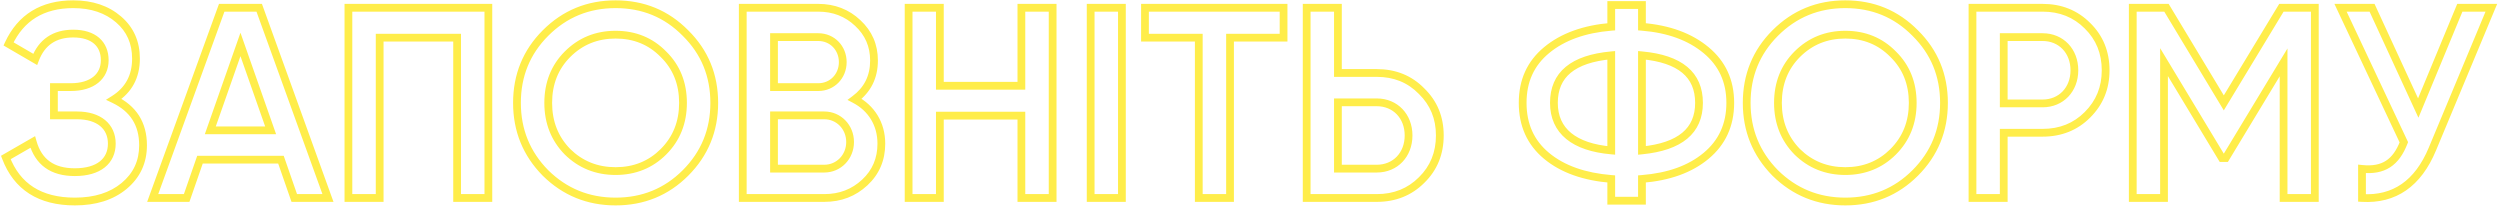 <?xml version="1.0" encoding="UTF-8"?> <svg xmlns="http://www.w3.org/2000/svg" width="644" height="53" viewBox="0 0 644 53" fill="none"> <path d="M29.36 25.59L28.827 24.744L27.294 25.709L28.928 26.492L29.36 25.59ZM2.2 11.31L1.293 10.889L0.909 11.716L1.697 12.174L2.2 11.31ZM9.06 15.3L8.557 16.164L9.575 16.756L9.995 15.656L9.06 15.3ZM13.89 22.44V21.44H12.89V22.44H13.89ZM13.89 29.72H12.89V30.72H13.89V29.72ZM8.43 36.58L9.392 36.307L9.042 35.074L7.931 35.713L8.43 36.58ZM1.5 40.57L1.001 39.703L0.263 40.129L0.565 40.925L1.5 40.57ZM31.95 47.92L32.587 48.691L32.589 48.69L31.95 47.92ZM29.893 26.436C33.975 23.866 36.03 20.039 36.03 15.09H34.03C34.03 19.381 32.305 22.554 28.827 24.744L29.893 26.436ZM36.03 15.09C36.03 10.689 34.448 7.045 31.202 4.252L29.898 5.768C32.672 8.155 34.03 11.231 34.03 15.09H36.03ZM31.202 4.252C27.98 1.48 23.886 0.09 18.86 0.09V2.09C23.494 2.09 27.1 3.36 29.898 5.768L31.202 4.252ZM18.86 0.09C14.759 0.09 11.192 0.98 8.222 2.801C5.249 4.625 2.939 7.342 1.293 10.889L3.107 11.731C4.611 8.488 6.676 6.095 9.268 4.506C11.863 2.915 15.051 2.09 18.86 2.09V0.09ZM1.697 12.174L8.557 16.164L9.563 14.436L2.703 10.446L1.697 12.174ZM9.995 15.656C10.776 13.605 11.904 12.124 13.341 11.149C14.778 10.172 16.602 9.65 18.86 9.65V7.65C16.288 7.65 14.052 8.248 12.217 9.494C10.381 10.741 9.024 12.585 8.126 14.944L9.995 15.656ZM18.86 9.65C21.327 9.65 23.096 10.275 24.234 11.261C25.354 12.231 25.98 13.651 25.98 15.51H27.98C27.98 13.169 27.171 11.159 25.544 9.749C23.934 8.355 21.643 7.65 18.86 7.65V9.65ZM25.98 15.51C25.98 17.331 25.294 18.769 24.051 19.772C22.784 20.794 20.842 21.44 18.23 21.44V23.44C21.148 23.44 23.582 22.721 25.307 21.328C27.056 19.916 27.98 17.889 27.98 15.51H25.98ZM18.23 21.44H13.89V23.44H18.23V21.44ZM12.89 22.44V29.72H14.89V22.44H12.89ZM13.89 30.72H19.84V28.72H13.89V30.72ZM19.84 30.72C22.517 30.72 24.507 31.398 25.808 32.476C27.089 33.537 27.8 35.063 27.8 37H29.8C29.8 34.527 28.866 32.413 27.084 30.936C25.323 29.477 22.833 28.72 19.84 28.72V30.72ZM27.8 37C27.8 38.967 27.076 40.503 25.729 41.572C24.352 42.664 22.22 43.35 19.28 43.35V45.35C22.501 45.35 25.128 44.601 26.972 43.138C28.845 41.652 29.8 39.513 29.8 37H27.8ZM19.28 43.35C16.521 43.35 14.398 42.736 12.811 41.595C11.23 40.46 10.08 38.73 9.392 36.307L7.468 36.853C8.25 39.61 9.62 41.765 11.644 43.22C13.662 44.669 16.229 45.35 19.28 45.35V43.35ZM7.931 35.713L1.001 39.703L1.999 41.437L8.929 37.447L7.931 35.713ZM0.565 40.925C2.065 44.876 4.395 47.896 7.569 49.918C10.735 51.935 14.662 52.91 19.28 52.91V50.91C14.939 50.91 11.411 49.995 8.644 48.232C5.885 46.474 3.805 43.824 2.435 40.215L0.565 40.925ZM19.28 52.91C24.703 52.91 29.147 51.533 32.587 48.691L31.313 47.149C28.313 49.627 24.357 50.91 19.28 50.91V52.91ZM32.589 48.69C36.112 45.766 37.85 41.982 37.85 37.42H35.85C35.85 41.398 34.368 44.614 31.311 47.15L32.589 48.69ZM37.85 37.42C37.85 34.499 37.183 31.943 35.813 29.787C34.443 27.633 32.413 25.943 29.792 24.688L28.928 26.492C31.277 27.617 32.992 29.077 34.125 30.86C35.257 32.642 35.85 34.811 35.85 37.42H37.85ZM84.483 51V52H85.908L85.424 50.66L84.483 51ZM66.773 2L67.714 1.66L67.475 1H66.773V2ZM57.113 2V1H56.413L56.173 1.659L57.113 2ZM39.333 51L38.393 50.659L37.907 52H39.333V51ZM48.083 51V52H48.794L49.028 51.328L48.083 51ZM51.513 41.13V40.13H50.802L50.569 40.802L51.513 41.13ZM72.373 41.13L73.318 40.802L73.085 40.13H72.373V41.13ZM75.803 51L74.859 51.328L75.092 52H75.803V51ZM61.943 11.45L62.887 11.119L61.943 8.433L61 11.119L61.943 11.45ZM69.713 33.57V34.57H71.125L70.657 33.239L69.713 33.57ZM54.173 33.57L53.23 33.239L52.762 34.57H54.173V33.57ZM85.424 50.66L67.714 1.66L65.833 2.34L83.543 51.34L85.424 50.66ZM66.773 1H57.113V3H66.773V1ZM56.173 1.659L38.393 50.659L40.273 51.341L58.053 2.341L56.173 1.659ZM39.333 52H48.083V50H39.333V52ZM49.028 51.328L52.458 41.458L50.569 40.802L47.139 50.672L49.028 51.328ZM51.513 42.13H72.373V40.13H51.513V42.13ZM71.429 41.458L74.859 51.328L76.748 50.672L73.318 40.802L71.429 41.458ZM75.803 52H84.483V50H75.803V52ZM61 11.781L68.77 33.901L70.657 33.239L62.887 11.119L61 11.781ZM69.713 32.57H54.173V34.57H69.713V32.57ZM55.117 33.901L62.887 11.781L61 11.119L53.23 33.239L55.117 33.901ZM89.752 2V1H88.752V2H89.752ZM89.752 51H88.752V52H89.752V51ZM97.802 51V52H98.802V51H97.802ZM97.802 9.7V8.7H96.802V9.7H97.802ZM117.753 9.7H118.753V8.7H117.753V9.7ZM117.753 51H116.753V52H117.753V51ZM125.803 51V52H126.803V51H125.803ZM125.803 2H126.803V1H125.803V2ZM88.752 2V51H90.752V2H88.752ZM89.752 52H97.802V50H89.752V52ZM98.802 51V9.7H96.802V51H98.802ZM97.802 10.7H117.753V8.7H97.802V10.7ZM116.753 9.7V51H118.753V9.7H116.753ZM117.753 52H125.803V50H117.753V52ZM126.803 51V2H124.803V51H126.803ZM125.803 1H89.752V3H125.803V1ZM176.572 44.56L177.279 45.267L176.572 44.56ZM176.572 8.51L175.86 9.212L175.865 9.217L175.87 9.222L176.572 8.51ZM140.522 8.51L139.815 7.803L139.815 7.803L140.522 8.51ZM140.522 44.56L139.81 45.262L139.815 45.267L139.82 45.272L140.522 44.56ZM146.192 39.1L145.477 39.8L145.485 39.807L145.492 39.815L146.192 39.1ZM146.192 13.97L145.485 13.263L145.485 13.263L146.192 13.97ZM170.902 13.97L170.187 14.67L170.195 14.677L170.202 14.684L170.902 13.97ZM170.902 39.1L170.195 38.393L170.195 38.393L170.902 39.1ZM177.279 45.267C182.44 40.106 184.992 33.83 184.992 26.5H182.992C182.992 33.31 180.643 39.074 175.865 43.853L177.279 45.267ZM184.992 26.5C184.992 19.171 182.441 12.892 177.274 7.798L175.87 9.222C180.643 13.928 182.992 19.689 182.992 26.5H184.992ZM177.284 7.808C172.19 2.641 165.91 0.09 158.582 0.09V2.09C165.393 2.09 171.154 4.439 175.86 9.212L177.284 7.808ZM158.582 0.09C151.252 0.09 144.976 2.642 139.815 7.803L141.229 9.217C146.007 4.438 151.772 2.09 158.582 2.09V0.09ZM139.815 7.803C134.722 12.896 132.172 19.172 132.172 26.5H134.172C134.172 19.688 136.522 13.924 141.229 9.217L139.815 7.803ZM132.172 26.5C132.172 33.829 134.722 40.102 139.81 45.262L141.234 43.858C136.521 39.078 134.172 33.311 134.172 26.5H132.172ZM139.82 45.272C144.979 50.359 151.253 52.91 158.582 52.91V50.91C151.771 50.91 146.004 48.561 141.224 43.848L139.82 45.272ZM158.582 52.91C165.909 52.91 172.186 50.36 177.279 45.267L175.865 43.853C171.157 48.56 165.394 50.91 158.582 50.91V52.91ZM146.906 38.4C143.81 35.238 142.222 31.294 142.222 26.5H140.222C140.222 31.786 141.994 36.242 145.477 39.8L146.906 38.4ZM142.222 26.5C142.222 21.704 143.811 17.765 146.899 14.677L145.485 13.263C141.993 16.755 140.222 21.216 140.222 26.5H142.222ZM146.899 14.677C150.065 11.511 153.938 9.93 158.582 9.93V7.93C153.426 7.93 149.039 9.709 145.485 13.263L146.899 14.677ZM158.582 9.93C163.228 9.93 167.095 11.512 170.187 14.67L171.616 13.27C168.128 9.708 163.736 7.93 158.582 7.93V9.93ZM170.202 14.684C173.354 17.77 174.942 21.705 174.942 26.5H176.942C176.942 21.215 175.17 16.75 171.601 13.255L170.202 14.684ZM174.942 26.5C174.942 31.293 173.355 35.233 170.195 38.393L171.609 39.807C175.169 36.247 176.942 31.787 176.942 26.5H174.942ZM170.195 38.393C167.101 41.487 163.229 43.07 158.582 43.07V45.07C163.734 45.07 168.123 43.293 171.609 39.807L170.195 38.393ZM158.582 43.07C153.936 43.07 150.06 41.488 146.891 38.386L145.492 39.815C149.044 43.292 153.427 45.07 158.582 45.07V43.07ZM220.175 25.59L219.577 24.788L218.303 25.737L219.71 26.476L220.175 25.59ZM220.945 5.92L220.256 6.646L220.266 6.654L220.945 5.92ZM191.335 2V1H190.335V2H191.335ZM191.335 51H190.335V52H191.335V51ZM222.765 47.01L223.444 47.743L223.444 47.743L222.765 47.01ZM199.385 22.44H198.385V23.44H199.385V22.44ZM199.385 9.56V8.56H198.385V9.56H199.385ZM199.385 43.44H198.385V44.44H199.385V43.44ZM199.385 29.72V28.72H198.385V29.72H199.385ZM220.772 26.392C224.317 23.752 226.145 20.163 226.145 15.58H224.145C224.145 19.537 222.612 22.528 219.577 24.788L220.772 26.392ZM226.145 15.58C226.145 11.454 224.63 7.967 221.624 5.186L220.266 6.654C222.859 9.053 224.145 12.006 224.145 15.58H226.145ZM221.633 5.195C218.706 2.418 215.025 1 210.795 1V3C214.544 3 217.723 4.242 220.256 6.645L221.633 5.195ZM210.795 1H191.335V3H210.795V1ZM190.335 2V51H192.335V2H190.335ZM191.335 52H212.335V50H191.335V52ZM212.335 52C216.706 52 220.382 50.582 223.444 47.743L222.085 46.277C219.407 48.758 216.223 50 212.335 50V52ZM223.444 47.743C226.53 44.884 228.035 41.253 228.035 37H226.035C226.035 40.727 224.739 43.816 222.085 46.277L223.444 47.743ZM228.035 37C228.035 31.511 225.232 27.114 220.639 24.704L219.71 26.476C223.657 28.546 226.035 32.269 226.035 37H228.035ZM210.795 10.56C213.791 10.56 216.095 12.89 216.095 16H218.095C218.095 11.829 214.938 8.56 210.795 8.56V10.56ZM216.095 16C216.095 19.11 213.791 21.44 210.795 21.44V23.44C214.938 23.44 218.095 20.171 218.095 16H216.095ZM210.795 21.44H199.385V23.44H210.795V21.44ZM200.385 22.44V9.56H198.385V22.44H200.385ZM199.385 10.56H210.795V8.56H199.385V10.56ZM200.385 43.44V29.72H198.385V43.44H200.385ZM199.385 30.72H212.335V28.72H199.385V30.72ZM212.335 30.72C215.465 30.72 217.985 33.255 217.985 36.58H219.985C219.985 32.205 216.624 28.72 212.335 28.72V30.72ZM217.985 36.58C217.985 39.905 215.465 42.44 212.335 42.44V44.44C216.624 44.44 219.985 40.955 219.985 36.58H217.985ZM212.335 42.44H199.385V44.44H212.335V42.44ZM263.109 22.09V23.09H264.109V22.09H263.109ZM242.109 22.09H241.109V23.09H242.109V22.09ZM242.109 2H243.109V1H242.109V2ZM234.059 2V1H233.059V2H234.059ZM234.059 51H233.059V52H234.059V51ZM242.109 51V52H243.109V51H242.109ZM242.109 29.79V28.79H241.109V29.79H242.109ZM263.109 29.79H264.109V28.79H263.109V29.79ZM263.109 51H262.109V52H263.109V51ZM271.159 51V52H272.159V51H271.159ZM271.159 2H272.159V1H271.159V2ZM263.109 2V1H262.109V2H263.109ZM263.109 21.09H242.109V23.09H263.109V21.09ZM243.109 22.09V2H241.109V22.09H243.109ZM242.109 1H234.059V3H242.109V1ZM233.059 2V51H235.059V2H233.059ZM234.059 52H242.109V50H234.059V52ZM243.109 51V29.79H241.109V51H243.109ZM242.109 30.79H263.109V28.79H242.109V30.79ZM262.109 29.79V51H264.109V29.79H262.109ZM263.109 52H271.159V50H263.109V52ZM272.159 51V2H270.159V51H272.159ZM271.159 1H263.109V3H271.159V1ZM262.109 2V22.09H264.109V2H262.109ZM280.954 51H279.954V52H280.954V51ZM289.004 51V52H290.004V51H289.004ZM289.004 2H290.004V1H289.004V2ZM280.954 2V1H279.954V2H280.954ZM280.954 52H289.004V50H280.954V52ZM290.004 51V2H288.004V51H290.004ZM289.004 1H280.954V3H289.004V1ZM279.954 2V51H281.954V2H279.954ZM294.946 2V1H293.946V2H294.946ZM294.946 9.7H293.946V10.7H294.946V9.7ZM308.806 9.7H309.806V8.7H308.806V9.7ZM308.806 51H307.806V52H308.806V51ZM316.856 51V52H317.856V51H316.856ZM316.856 9.7V8.7H315.856V9.7H316.856ZM330.646 9.7V10.7H331.646V9.7H330.646ZM330.646 2H331.646V1H330.646V2ZM293.946 2V9.7H295.946V2H293.946ZM294.946 10.7H308.806V8.7H294.946V10.7ZM307.806 9.7V51H309.806V9.7H307.806ZM308.806 52H316.856V50H308.806V52ZM317.856 51V9.7H315.856V51H317.856ZM316.856 10.7H330.646V8.7H316.856V10.7ZM331.646 9.7V2H329.646V9.7H331.646ZM330.646 1H294.946V3H330.646V1ZM344.648 18.8H343.648V19.8H344.648V18.8ZM344.648 2H345.648V1H344.648V2ZM336.598 2V1H335.598V2H336.598ZM336.598 51H335.598V52H336.598V51ZM366.208 46.38L365.509 45.665L365.501 45.673L366.208 46.38ZM366.208 23.49L365.493 24.189L365.501 24.197L365.509 24.205L366.208 23.49ZM344.648 43.44H343.648V44.44H344.648V43.44ZM344.648 26.36V25.36H343.648V26.36H344.648ZM345.648 18.8V2H343.648V18.8H345.648ZM344.648 1H336.598V3H344.648V1ZM335.598 2V51H337.598V2H335.598ZM336.598 52H354.658V50H336.598V52ZM354.658 52C359.526 52 363.636 50.367 366.915 47.087L365.501 45.673C362.621 48.553 359.031 50 354.658 50V52ZM366.907 47.095C370.262 43.815 371.898 39.701 371.898 34.9H369.898C369.898 39.199 368.454 42.785 365.509 45.665L366.907 47.095ZM371.898 34.9C371.898 30.094 370.259 26.052 366.907 22.775L365.509 24.205C368.457 27.088 369.898 30.606 369.898 34.9H371.898ZM366.923 22.791C363.641 19.434 359.527 17.8 354.658 17.8V19.8C359.03 19.8 362.615 21.246 365.493 24.189L366.923 22.791ZM354.658 17.8H344.648V19.8H354.658V17.8ZM345.648 43.44V26.36H343.648V43.44H345.648ZM344.648 27.36H354.658V25.36H344.648V27.36ZM354.658 27.36C358.827 27.36 361.848 30.443 361.848 34.9H363.848C363.848 29.417 360.009 25.36 354.658 25.36V27.36ZM361.848 34.9C361.848 39.357 358.827 42.44 354.658 42.44V44.44C360.009 44.44 363.848 40.383 363.848 34.9H361.848ZM354.658 42.44H344.648V44.44H354.658V42.44ZM422.967 46.1L422.887 45.103L421.967 45.178V46.1H422.967ZM439.487 40.15L440.126 40.919L440.126 40.919L439.487 40.15ZM439.487 12.92L438.848 13.689L438.848 13.689L439.487 12.92ZM422.967 6.9H421.967V7.822L422.887 7.897L422.967 6.9ZM422.967 1.3H423.967V0.3H422.967V1.3ZM415.057 1.3V0.3H414.057V1.3H415.057ZM415.057 6.9L415.138 7.897L416.057 7.822V6.9H415.057ZM398.397 12.92L399.036 13.689L399.036 13.689L398.397 12.92ZM398.397 40.15L397.758 40.919L397.758 40.919L398.397 40.15ZM415.057 46.1H416.057V45.178L415.138 45.103L415.057 46.1ZM415.057 51.7H414.057V52.7H415.057V51.7ZM422.967 51.7V52.7H423.967V51.7H422.967ZM415.057 14.25H416.057V13.154L414.965 13.254L415.057 14.25ZM415.057 38.75L414.969 39.746L416.057 39.842V38.75H415.057ZM422.967 14.25L423.06 13.254L421.967 13.153V14.25H422.967ZM422.967 38.75H421.967V39.855L423.067 39.745L422.967 38.75ZM423.048 47.097C430.121 46.525 435.796 44.515 440.126 40.919L438.848 39.381C434.918 42.645 429.673 44.555 422.887 45.103L423.048 47.097ZM440.126 40.919C444.496 37.29 446.717 32.453 446.717 26.5H444.717C444.717 31.887 442.739 36.15 438.848 39.381L440.126 40.919ZM446.717 26.5C446.717 20.543 444.493 15.777 440.126 12.151L438.848 13.689C442.742 16.923 444.717 21.117 444.717 26.5H446.717ZM440.126 12.151C435.802 8.559 430.13 6.476 423.048 5.903L422.887 7.897C429.664 8.444 434.913 10.421 438.848 13.689L440.126 12.151ZM423.967 6.9V1.3H421.967V6.9H423.967ZM422.967 0.3H415.057V2.3H422.967V0.3ZM414.057 1.3V6.9H416.057V1.3H414.057ZM414.977 5.903C407.901 6.475 402.087 8.556 397.758 12.151L399.036 13.689C402.968 10.424 408.354 8.445 415.138 7.897L414.977 5.903ZM397.758 12.151C393.385 15.783 391.237 20.552 391.237 26.5H393.237C393.237 21.108 395.15 16.917 399.036 13.689L397.758 12.151ZM391.237 26.5C391.237 32.443 393.382 37.285 397.758 40.919L399.036 39.381C395.153 36.156 393.237 31.897 393.237 26.5H391.237ZM397.758 40.919C402.092 44.518 407.91 46.526 414.977 47.097L415.138 45.103C408.345 44.554 402.963 42.642 399.036 39.381L397.758 40.919ZM414.057 46.1V51.7H416.057V46.1H414.057ZM415.057 52.7H422.967V50.7H415.057V52.7ZM423.967 51.7V46.1H421.967V51.7H423.967ZM401.287 26.5C401.287 23.11 402.414 20.577 404.609 18.756C406.849 16.899 410.311 15.692 415.149 15.246L414.965 13.254C409.933 13.718 406.011 14.996 403.333 17.216C400.611 19.473 399.287 22.61 399.287 26.5H401.287ZM414.057 14.25V38.75H416.057V14.25H414.057ZM415.145 37.754C410.492 37.343 407.024 36.138 404.736 34.266C402.487 32.426 401.287 29.87 401.287 26.5H399.287C399.287 30.41 400.712 33.559 403.469 35.814C406.186 38.037 410.102 39.317 414.969 39.746L415.145 37.754ZM422.875 15.246C427.676 15.692 431.122 16.898 433.353 18.755C435.541 20.576 436.667 23.11 436.667 26.5H438.667C438.667 22.61 437.344 19.474 434.632 17.218C431.963 14.996 428.058 13.718 423.06 13.254L422.875 15.246ZM436.667 26.5C436.667 29.851 435.543 32.37 433.353 34.193C431.119 36.051 427.671 37.275 422.868 37.755L423.067 39.745C428.064 39.245 431.965 37.949 434.632 35.73C437.342 33.475 438.667 30.359 438.667 26.5H436.667ZM423.967 38.75V14.25H421.967V38.75H423.967ZM493.349 44.56L494.056 45.267L493.349 44.56ZM493.349 8.51L492.637 9.212L492.642 9.217L492.647 9.222L493.349 8.51ZM457.299 8.51L456.592 7.803L456.592 7.803L457.299 8.51ZM457.299 44.56L456.587 45.262L456.592 45.267L456.597 45.272L457.299 44.56ZM462.969 39.1L462.255 39.8L462.262 39.807L462.269 39.815L462.969 39.1ZM462.969 13.97L462.262 13.263L462.262 13.263L462.969 13.97ZM487.679 13.97L486.965 14.67L486.972 14.677L486.979 14.684L487.679 13.97ZM487.679 39.1L486.972 38.393L486.972 38.393L487.679 39.1ZM494.056 45.267C499.217 40.106 501.769 33.83 501.769 26.5H499.769C499.769 33.31 497.421 39.074 492.642 43.853L494.056 45.267ZM501.769 26.5C501.769 19.171 499.218 12.892 494.051 7.798L492.647 9.222C497.42 13.928 499.769 19.689 499.769 26.5H501.769ZM494.061 7.808C488.967 2.641 482.688 0.09 475.359 0.09V2.09C482.17 2.09 487.931 4.439 492.637 9.212L494.061 7.808ZM475.359 0.09C468.029 0.09 461.753 2.642 456.592 7.803L458.006 9.217C462.785 4.438 468.549 2.09 475.359 2.09V0.09ZM456.592 7.803C451.499 12.896 448.949 19.172 448.949 26.5H450.949C450.949 19.688 453.299 13.924 458.006 9.217L456.592 7.803ZM448.949 26.5C448.949 33.829 451.5 40.102 456.587 45.262L458.011 43.858C453.298 39.078 450.949 33.311 450.949 26.5H448.949ZM456.597 45.272C461.757 50.359 468.03 52.91 475.359 52.91V50.91C468.548 50.91 462.781 48.561 458.001 43.848L456.597 45.272ZM475.359 52.91C482.687 52.91 488.963 50.36 494.056 45.267L492.642 43.853C487.935 48.56 482.171 50.91 475.359 50.91V52.91ZM463.684 38.4C460.587 35.238 458.999 31.294 458.999 26.5H456.999C456.999 31.786 458.771 36.242 462.255 39.8L463.684 38.4ZM458.999 26.5C458.999 21.704 460.588 17.765 463.676 14.677L462.262 13.263C458.77 16.755 456.999 21.216 456.999 26.5H458.999ZM463.676 14.677C466.842 11.511 470.715 9.93 475.359 9.93V7.93C470.203 7.93 465.816 9.709 462.262 13.263L463.676 14.677ZM475.359 9.93C480.005 9.93 483.873 11.512 486.965 14.67L488.394 13.27C484.905 9.708 480.513 7.93 475.359 7.93V9.93ZM486.979 14.684C490.131 17.77 491.719 21.705 491.719 26.5H493.719C493.719 21.215 491.947 16.75 488.379 13.255L486.979 14.684ZM491.719 26.5C491.719 31.293 490.132 35.233 486.972 38.393L488.386 39.807C491.946 36.247 493.719 31.787 493.719 26.5H491.719ZM486.972 38.393C483.878 41.487 480.006 43.07 475.359 43.07V45.07C480.512 45.07 484.9 43.293 488.386 39.807L486.972 38.393ZM475.359 43.07C470.714 43.07 466.837 41.488 463.669 38.386L462.269 39.815C465.821 43.292 470.204 45.07 475.359 45.07V43.07ZM508.112 2V1H507.112V2H508.112ZM508.112 51H507.112V52H508.112V51ZM516.162 51V52H517.162V51H516.162ZM516.162 34.2V33.2H515.162V34.2H516.162ZM537.722 29.58L537.015 28.873L537.015 28.873L537.722 29.58ZM537.722 6.62L537.015 7.327L537.023 7.335L537.722 6.62ZM516.162 26.64H515.162V27.64H516.162V26.64ZM516.162 9.56V8.56H515.162V9.56H516.162ZM507.112 2V51H509.112V2H507.112ZM508.112 52H516.162V50H508.112V52ZM517.162 51V34.2H515.162V51H517.162ZM516.162 35.2H526.172V33.2H516.162V35.2ZM526.172 35.2C531.039 35.2 535.149 33.567 538.429 30.287L537.015 28.873C534.135 31.753 530.545 33.2 526.172 33.2V35.2ZM538.429 30.287C541.772 26.944 543.412 22.908 543.412 18.1H541.412C541.412 22.392 539.972 25.916 537.015 28.873L538.429 30.287ZM543.412 18.1C543.412 13.299 541.776 9.185 538.421 5.905L537.023 7.335C539.968 10.215 541.412 13.801 541.412 18.1H543.412ZM538.429 5.913C535.149 2.633 531.039 1 526.172 1V3C530.545 3 534.135 4.447 537.015 7.327L538.429 5.913ZM526.172 1H508.112V3H526.172V1ZM517.162 26.64V9.56H515.162V26.64H517.162ZM516.162 10.56H526.172V8.56H516.162V10.56ZM526.172 10.56C530.341 10.56 533.362 13.643 533.362 18.1H535.362C535.362 12.617 531.523 8.56 526.172 8.56V10.56ZM533.362 18.1C533.362 22.557 530.341 25.64 526.172 25.64V27.64C531.523 27.64 535.362 23.583 535.362 18.1H533.362ZM526.172 25.64H516.162V27.64H526.172V25.64ZM587.691 2V1H587.128L586.836 1.482L587.691 2ZM572.851 26.5L571.995 27.016L572.849 28.433L573.706 27.018L572.851 26.5ZM558.081 2L558.937 1.484L558.646 1H558.081V2ZM549.401 2V1H548.401V2H549.401ZM549.401 51H548.401V52H549.401V51ZM557.451 51V52H558.451V51H557.451ZM557.451 16L558.307 15.483L556.451 12.407V16H557.451ZM572.361 40.71L571.505 41.227L571.796 41.71H572.361V40.71ZM573.341 40.71V41.71H573.905L574.197 41.228L573.341 40.71ZM588.251 16.07H589.251V12.486L587.395 15.552L588.251 16.07ZM588.251 51H587.251V52H588.251V51ZM596.301 51V52H597.301V51H596.301ZM596.301 2H597.301V1H596.301V2ZM586.836 1.482L571.996 25.982L573.706 27.018L588.546 2.518L586.836 1.482ZM573.707 25.984L558.937 1.484L557.225 2.516L571.995 27.016L573.707 25.984ZM558.081 1H549.401V3H558.081V1ZM548.401 2V51H550.401V2H548.401ZM549.401 52H557.451V50H549.401V52ZM558.451 51V16H556.451V51H558.451ZM556.595 16.517L571.505 41.227L573.217 40.193L558.307 15.483L556.595 16.517ZM572.361 41.71H573.341V39.71H572.361V41.71ZM574.197 41.228L589.107 16.588L587.395 15.552L572.485 40.192L574.197 41.228ZM587.251 16.07V51H589.251V16.07H587.251ZM588.251 52H596.301V50H588.251V52ZM597.301 51V2H595.301V51H597.301ZM596.301 1H587.691V3H596.301V1ZM622.941 27.83L622.033 28.248L622.989 30.325L623.865 28.213L622.941 27.83ZM611.041 2L611.949 1.582L611.681 1H611.041V2ZM602.921 2V1H601.345L602.016 2.426L602.921 2ZM619.231 36.65L620.164 37.011L620.318 36.611L620.136 36.224L619.231 36.65ZM608.451 43.51L608.552 42.515L607.451 42.404V43.51H608.451ZM608.451 51H607.451V51.943L608.392 51.998L608.451 51ZM626.581 38.4L627.504 38.785L627.504 38.785L626.581 38.4ZM641.771 2L642.694 2.385L643.272 1H641.771V2ZM633.651 2V1H632.983L632.727 1.617L633.651 2ZM623.849 27.412L611.949 1.582L610.133 2.418L622.033 28.248L623.849 27.412ZM611.041 1H602.921V3H611.041V1ZM602.016 2.426L618.326 37.076L620.136 36.224L603.826 1.574L602.016 2.426ZM618.298 36.289C617.328 38.8 616.121 40.444 614.611 41.418C613.109 42.387 611.17 42.78 608.552 42.515L608.35 44.505C611.262 44.8 613.698 44.388 615.695 43.099C617.685 41.816 619.104 39.75 620.164 37.011L618.298 36.289ZM607.451 43.51V51H609.451V43.51H607.451ZM608.392 51.998C612.749 52.255 616.583 51.284 619.818 49.039C623.043 46.802 625.597 43.354 627.504 38.785L625.658 38.015C623.855 42.336 621.508 45.433 618.678 47.396C615.859 49.351 612.483 50.235 608.51 50.002L608.392 51.998ZM627.504 38.785L642.694 2.385L640.848 1.615L625.658 38.015L627.504 38.785ZM641.771 1H633.651V3H641.771V1ZM632.727 1.617L622.017 27.447L623.865 28.213L634.575 2.383L632.727 1.617Z" fill="#FFED4A"></path> </svg> 